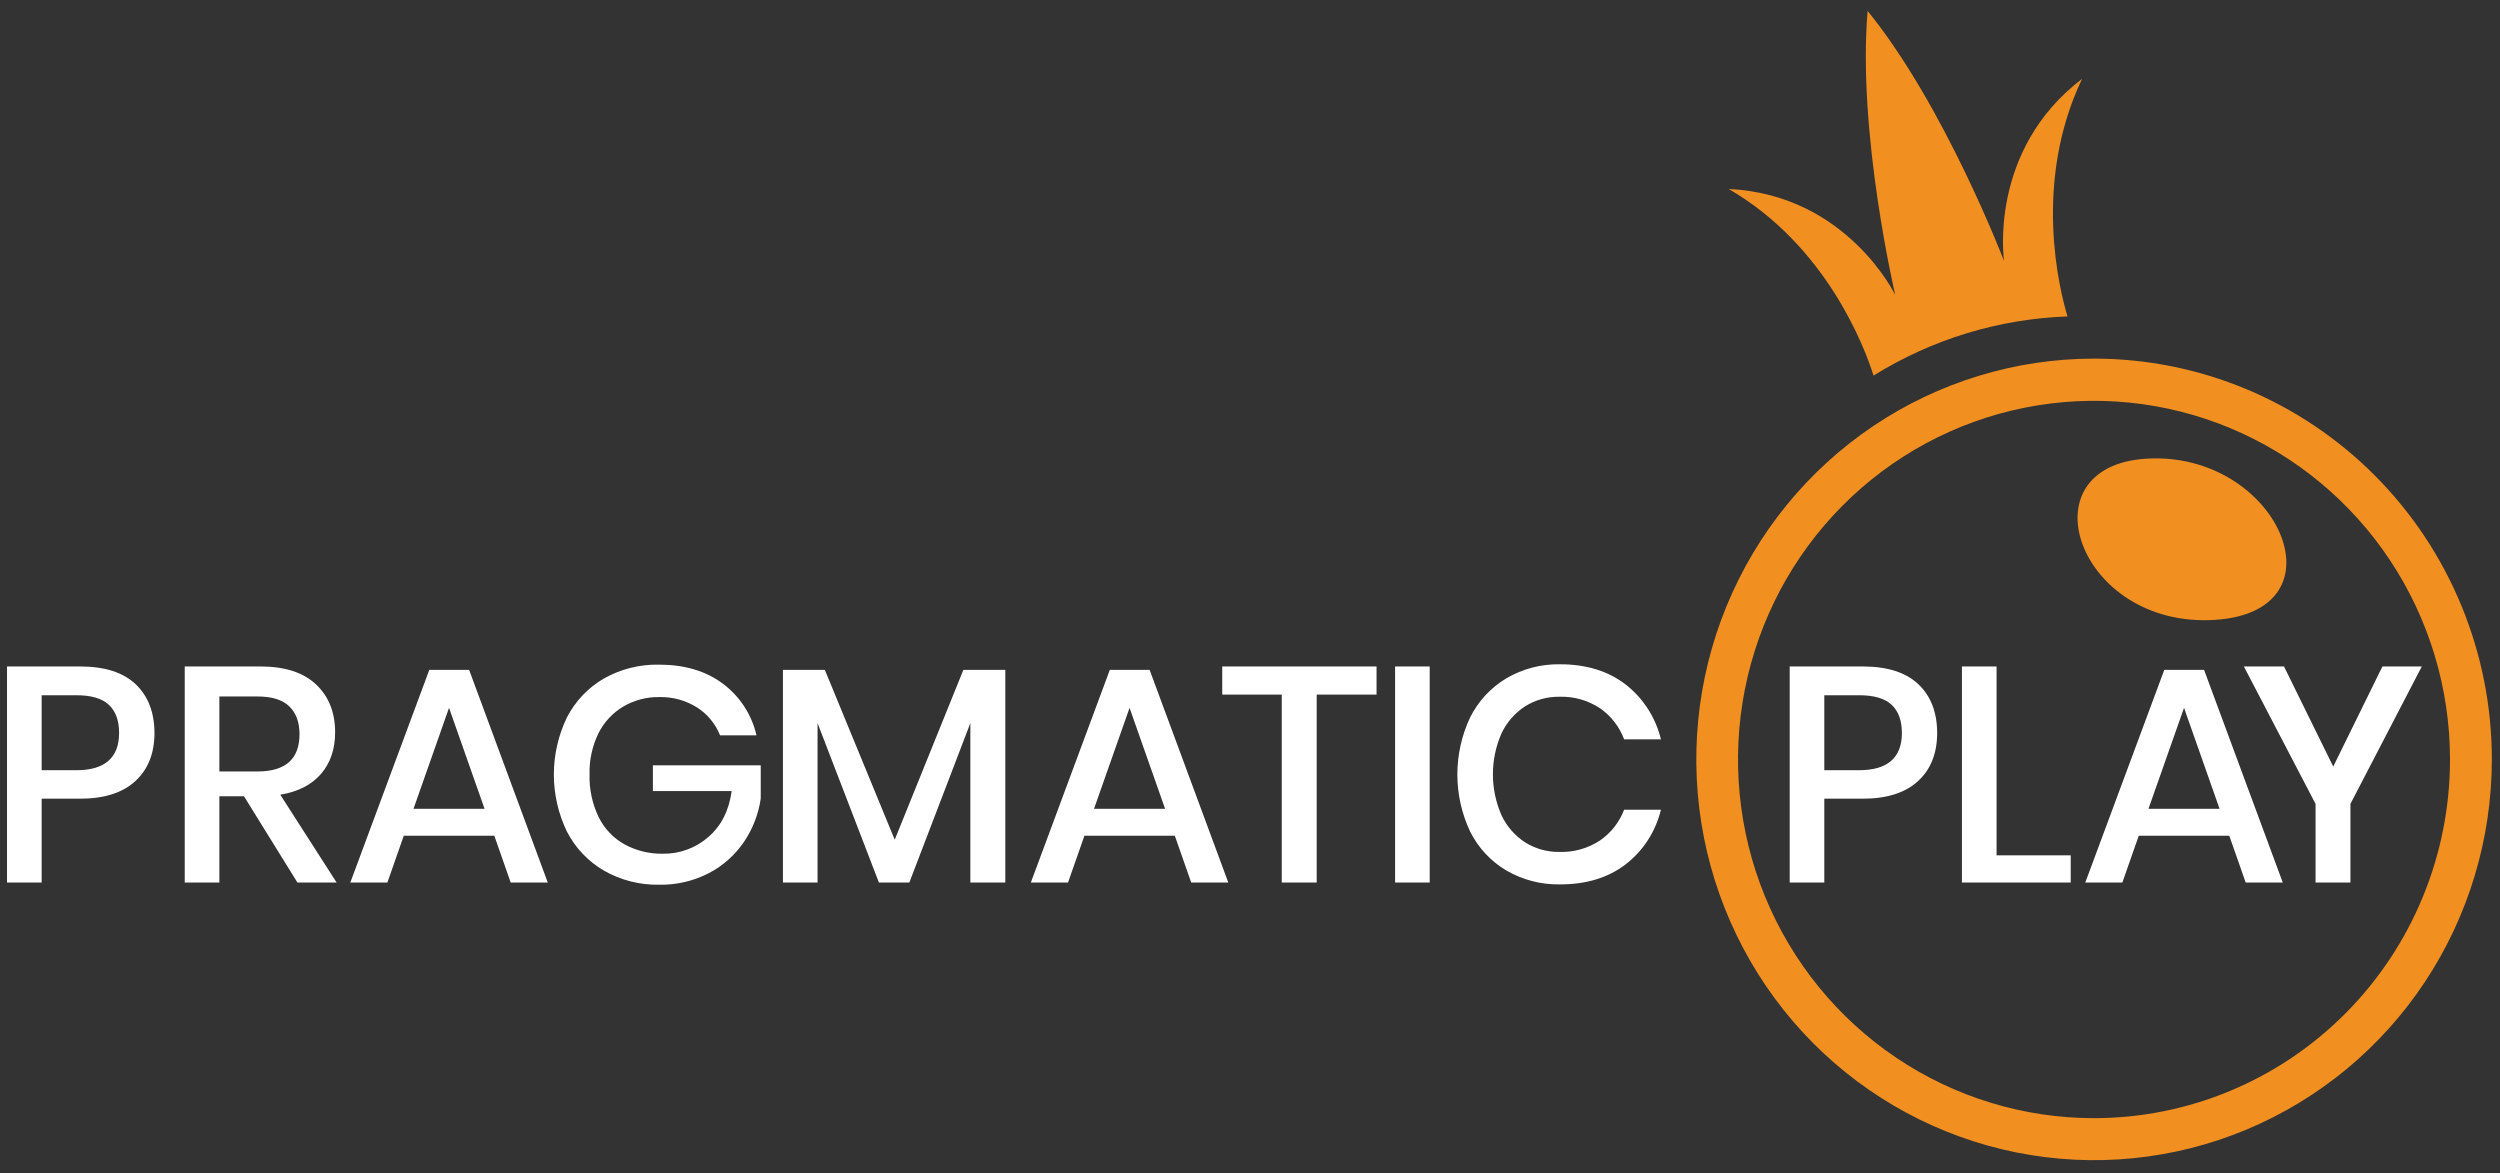 <svg width="147" height="69" viewBox="0 0 147 69" fill="none" xmlns="http://www.w3.org/2000/svg">
<rect x="0" y="0" width="147" height="69" fill="#333333" stroke="none"/>
<g id="Group 1597882802">
<g id="Group 1597882801">
<path id="Vector" d="M126.196 26.971C118.936 27.426 122.196 36.952 130.222 36.449C138.072 35.958 133.931 26.487 126.196 26.971Z" fill="#F19021"/>
<path id="Vector_2" d="M123.131 21.087C118.506 21.087 113.984 22.47 110.137 25.059C106.291 27.648 103.293 31.329 101.523 35.635C99.753 39.941 99.29 44.679 100.192 49.25C101.095 53.821 103.322 58.02 106.593 61.316C109.864 64.611 114.032 66.856 118.569 67.765C123.106 68.674 127.808 68.208 132.082 66.424C136.356 64.64 140.009 61.62 142.579 57.745C145.149 53.87 146.52 49.313 146.52 44.653C146.52 38.403 144.056 32.409 139.67 27.99C135.284 23.57 129.335 21.087 123.131 21.087ZM123.131 65.748C118.991 65.749 114.944 64.513 111.501 62.196C108.059 59.879 105.375 56.585 103.79 52.731C102.205 48.878 101.79 44.637 102.597 40.546C103.405 36.455 105.398 32.697 108.325 29.747C111.253 26.797 114.982 24.788 119.043 23.974C123.103 23.16 127.312 23.577 131.137 25.173C134.962 26.77 138.232 29.473 140.532 32.941C142.832 36.409 144.06 40.487 144.06 44.658C144.06 50.251 141.855 55.615 137.93 59.57C134.006 63.525 128.682 65.747 123.131 65.748ZM122.426 4.636C116.874 8.865 117.839 15.35 117.839 15.35C117.839 15.35 114.349 6.223 109.816 0.643C109.205 7.826 111.439 17.343 111.439 17.343C111.439 17.343 108.601 11.443 101.647 11.112C107.415 14.452 109.653 20.47 110.165 22.084C113.602 19.946 117.533 18.748 121.57 18.607C121.115 17.104 119.498 10.771 122.426 4.636Z" fill="#F19021"/>
<path id="Vector_3" d="M2.449 46.963V51.895H0.412V39.188H4.699C6.153 39.188 7.246 39.536 7.978 40.233C8.709 40.929 9.078 41.883 9.083 43.094C9.083 44.295 8.707 45.24 7.957 45.929C7.207 46.618 6.124 46.963 4.707 46.963H2.449ZM7.003 43.094C7.003 42.374 6.804 41.825 6.405 41.446C6.006 41.068 5.366 40.879 4.486 40.88H2.449V45.289H4.486C6.163 45.289 7.002 44.557 7.003 43.094ZM17.49 51.895L14.346 46.82H12.898V51.895H10.862V39.188H15.311C16.751 39.188 17.844 39.542 18.589 40.25C19.334 40.957 19.706 41.894 19.705 43.059C19.705 44.048 19.428 44.864 18.875 45.506C18.321 46.148 17.523 46.556 16.48 46.729L19.795 51.895H17.49ZM12.898 45.362H15.145C16.79 45.362 17.612 44.63 17.611 43.166C17.611 42.471 17.412 41.928 17.013 41.537C16.613 41.148 15.992 40.953 15.145 40.953H12.898V45.362ZM29.066 49.141H23.742L22.777 51.895H20.598L25.243 39.387H27.584L32.21 51.895H30.029L29.066 49.141ZM28.493 47.559L26.403 41.621L24.313 47.559H28.493ZM42.499 40.196C43.499 40.94 44.202 42.019 44.483 43.239H42.339C42.072 42.563 41.599 41.989 40.989 41.6C40.324 41.181 39.551 40.968 38.766 40.988C38.023 40.976 37.291 41.168 36.648 41.545C36.02 41.92 35.511 42.469 35.184 43.127C34.82 43.88 34.642 44.71 34.666 45.547C34.643 46.413 34.827 47.272 35.203 48.05C35.536 48.721 36.061 49.276 36.711 49.642C37.404 50.022 38.182 50.213 38.97 50.199C39.96 50.216 40.921 49.862 41.665 49.204C42.414 48.551 42.866 47.654 43.022 46.514H38.39V45.002H44.731V46.963C44.597 47.877 44.258 48.748 43.74 49.511C43.215 50.28 42.51 50.907 41.687 51.338C40.784 51.805 39.781 52.04 38.766 52.021C37.628 52.044 36.504 51.759 35.514 51.194C34.585 50.654 33.828 49.857 33.335 48.898C32.83 47.852 32.567 46.705 32.567 45.541C32.567 44.379 32.83 43.231 33.335 42.185C33.826 41.23 34.579 40.436 35.505 39.899C36.494 39.34 37.614 39.057 38.748 39.081C40.249 39.081 41.5 39.452 42.499 40.196ZM59.112 39.387V51.895H57.057V42.519L53.468 51.895H51.681L48.072 42.519V51.895H46.037V39.387H48.501L52.61 49.375L56.647 39.387H59.112ZM69.079 49.141H63.764L62.799 51.895H60.613L65.258 39.387H67.597L72.225 51.895H70.044L69.079 49.141ZM68.508 47.559L66.418 41.621L64.328 47.559H68.508ZM80.941 39.188V40.843H77.422V51.895H75.367V40.843H71.868V39.188H80.941ZM84.067 39.188V51.895H82.032V39.188H84.067ZM95.59 40.25C96.623 41.056 97.354 42.193 97.662 43.473H95.499C95.223 42.731 94.728 42.093 94.08 41.645C93.373 41.178 92.54 40.942 91.695 40.969C90.986 40.958 90.289 41.151 89.685 41.526C89.082 41.915 88.599 42.467 88.291 43.118C87.956 43.878 87.783 44.699 87.783 45.53C87.783 46.361 87.956 47.183 88.291 47.943C88.599 48.595 89.082 49.147 89.685 49.536C90.289 49.911 90.986 50.105 91.695 50.093C92.54 50.121 93.372 49.886 94.08 49.42C94.724 48.976 95.219 48.345 95.499 47.611H97.662C97.355 48.888 96.624 50.022 95.59 50.822C94.566 51.609 93.28 52.002 91.731 52.002C90.623 52.024 89.53 51.74 88.569 51.182C87.657 50.642 86.919 49.849 86.444 48.896C85.949 47.848 85.693 46.701 85.693 45.54C85.693 44.379 85.949 43.232 86.444 42.183C86.921 41.23 87.659 40.433 88.569 39.888C89.528 39.325 90.622 39.039 91.731 39.06C93.278 39.061 94.564 39.458 95.59 40.25ZM107.269 46.963V51.895H105.234V39.188H109.522C110.973 39.188 112.066 39.536 112.8 40.233C113.534 40.929 113.902 41.883 113.905 43.094C113.905 44.295 113.53 45.24 112.78 45.929C112.029 46.618 110.946 46.963 109.529 46.963H107.269ZM111.831 43.094C111.831 42.374 111.632 41.825 111.233 41.446C110.834 41.068 110.193 40.879 109.312 40.88H107.269V45.289H109.306C110.989 45.289 111.831 44.557 111.831 43.094ZM117.398 50.294H121.758V51.895H115.362V39.188H117.398V50.294ZM131.082 49.141H125.759L124.794 51.895H122.614L127.26 39.387H129.599L134.227 51.895H132.047L131.082 49.141ZM130.511 47.559L128.421 41.621L126.33 47.559H130.511ZM142.402 39.188L138.205 47.269V51.895H136.155V47.269L131.94 39.188H134.299L137.194 45.074L140.087 39.188H142.402Z" fill="white"/>
</g>
</g>
</svg>

